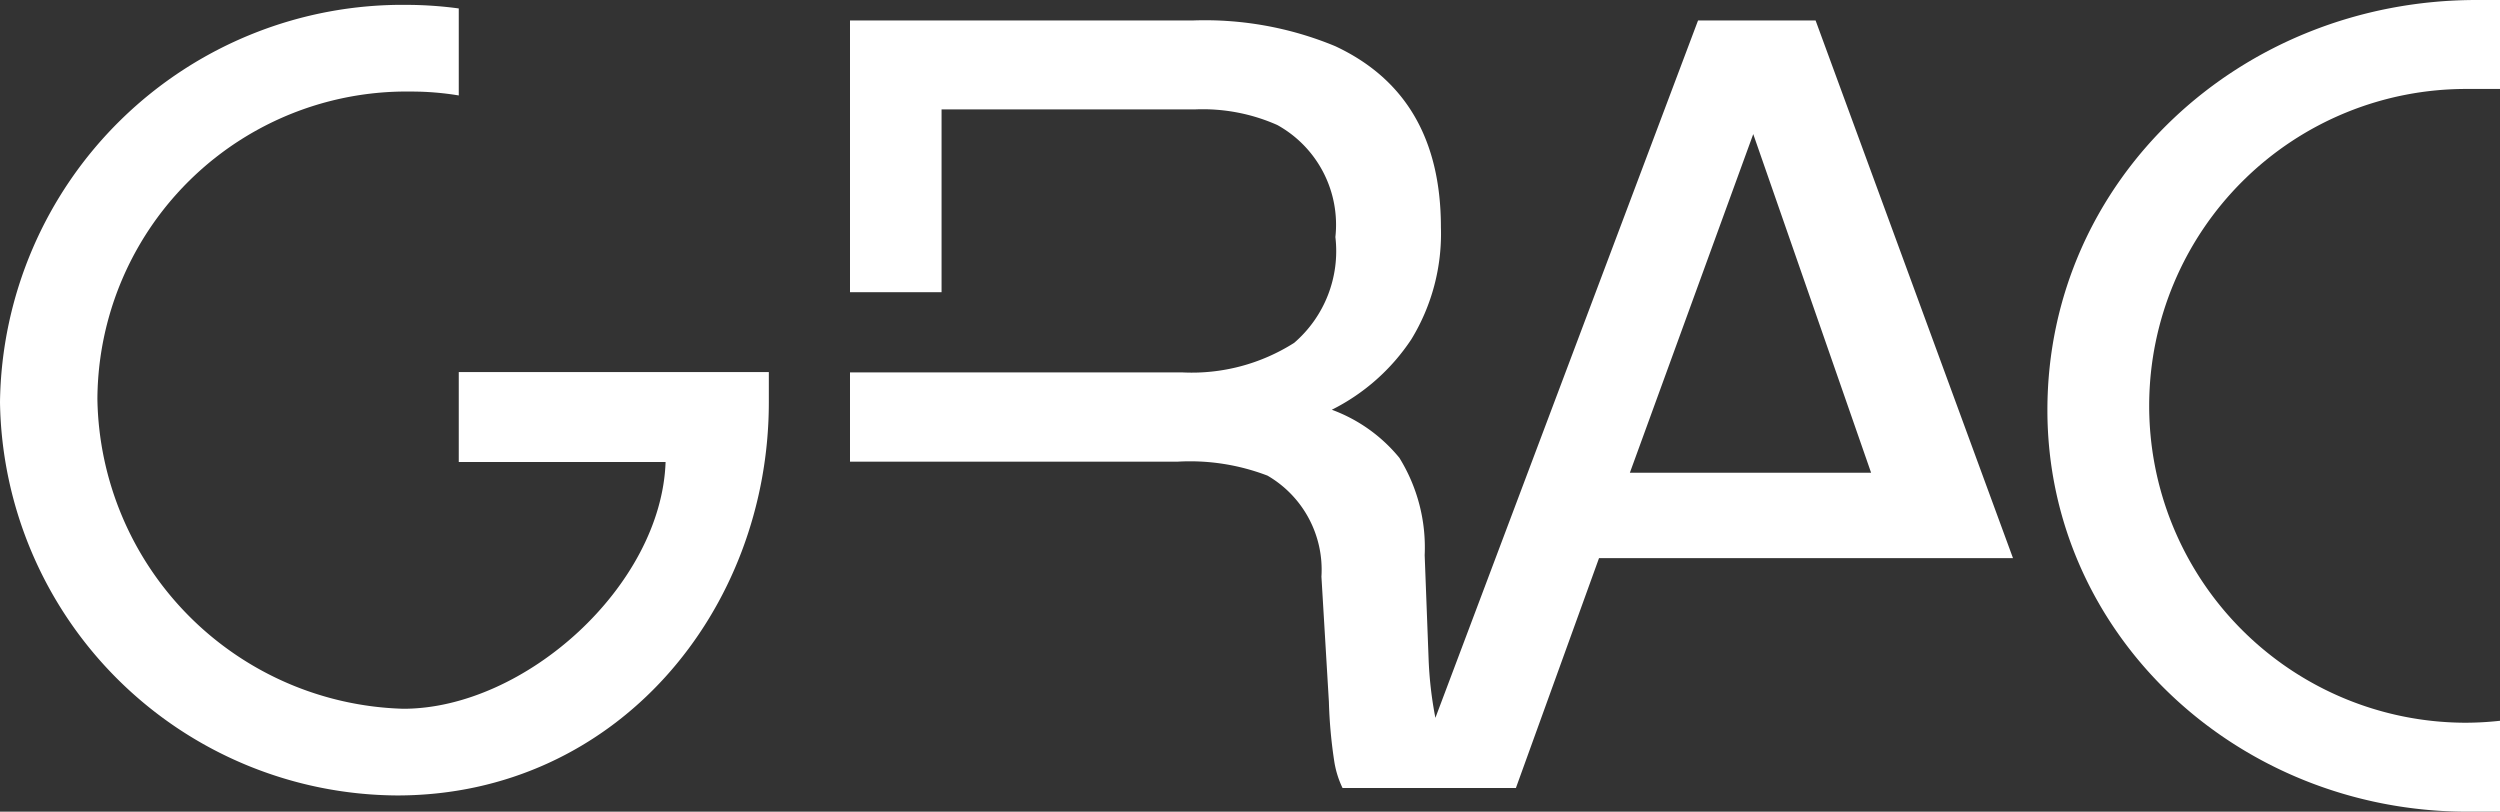 <svg xmlns="http://www.w3.org/2000/svg" viewBox="0 0 77 25"><rect x="0" y="0" width="77" height="25" fill="#333333" stroke="none"/><defs><style>.cls-1{fill:#fff;}</style></defs><g id="Calque_2" data-name="Calque 2"><g id="Calque_1-2" data-name="Calque 1"><path class="cls-1" d="M55.92.63H52.3L44.21,22.11A11.8,11.8,0,0,1,44,20.27l-.12-3.17a5.24,5.24,0,0,0-.78-3,4.85,4.85,0,0,0-2.08-1.48,6.33,6.33,0,0,0,2.45-2.17A6.24,6.24,0,0,0,44.38,7q0-4.06-3.26-5.58A10.48,10.48,0,0,0,36.75.63H26.18V9H29V3.37h7.8a5.66,5.66,0,0,1,2.54.48A3.51,3.51,0,0,1,41.13,7.3a3.73,3.73,0,0,1-1.27,3.26,5.88,5.88,0,0,1-3.45.91H26.18v2.75H36.26a6.67,6.67,0,0,1,2.78.43,3.35,3.35,0,0,1,1.66,3.11l.23,3.86a14.73,14.73,0,0,0,.17,1.86,2.94,2.94,0,0,0,.25.79h5.34l2.56-7.08H62ZM54,4.13l3.63,10.43H50.2Z"/><path class="cls-1" d="M75.91,22.26A9.76,9.76,0,1,1,76,2.74c.34,0,.68,0,1,0V0l-.72,0C69,0,63.06,5.53,63.06,12.63,63.06,19.56,68.93,25,76,25c.33,0,.66,0,1,0V22.2A9.82,9.82,0,0,1,75.91,22.26Z"/><path class="cls-1" d="M14.13,11.46v2.77H20.5c-.13,3.81-4.33,7.6-8.08,7.6A9.7,9.7,0,0,1,3,12.29a9.52,9.52,0,0,1,9.67-9.47,8.9,8.9,0,0,1,1.46.12V.26A12.14,12.14,0,0,0,12.55.15,12.4,12.4,0,0,0,0,12.39,12.3,12.3,0,0,0,12.23,24.5c6.77,0,11.45-5.7,11.45-12.11v-.93Z"/></g></g></svg>